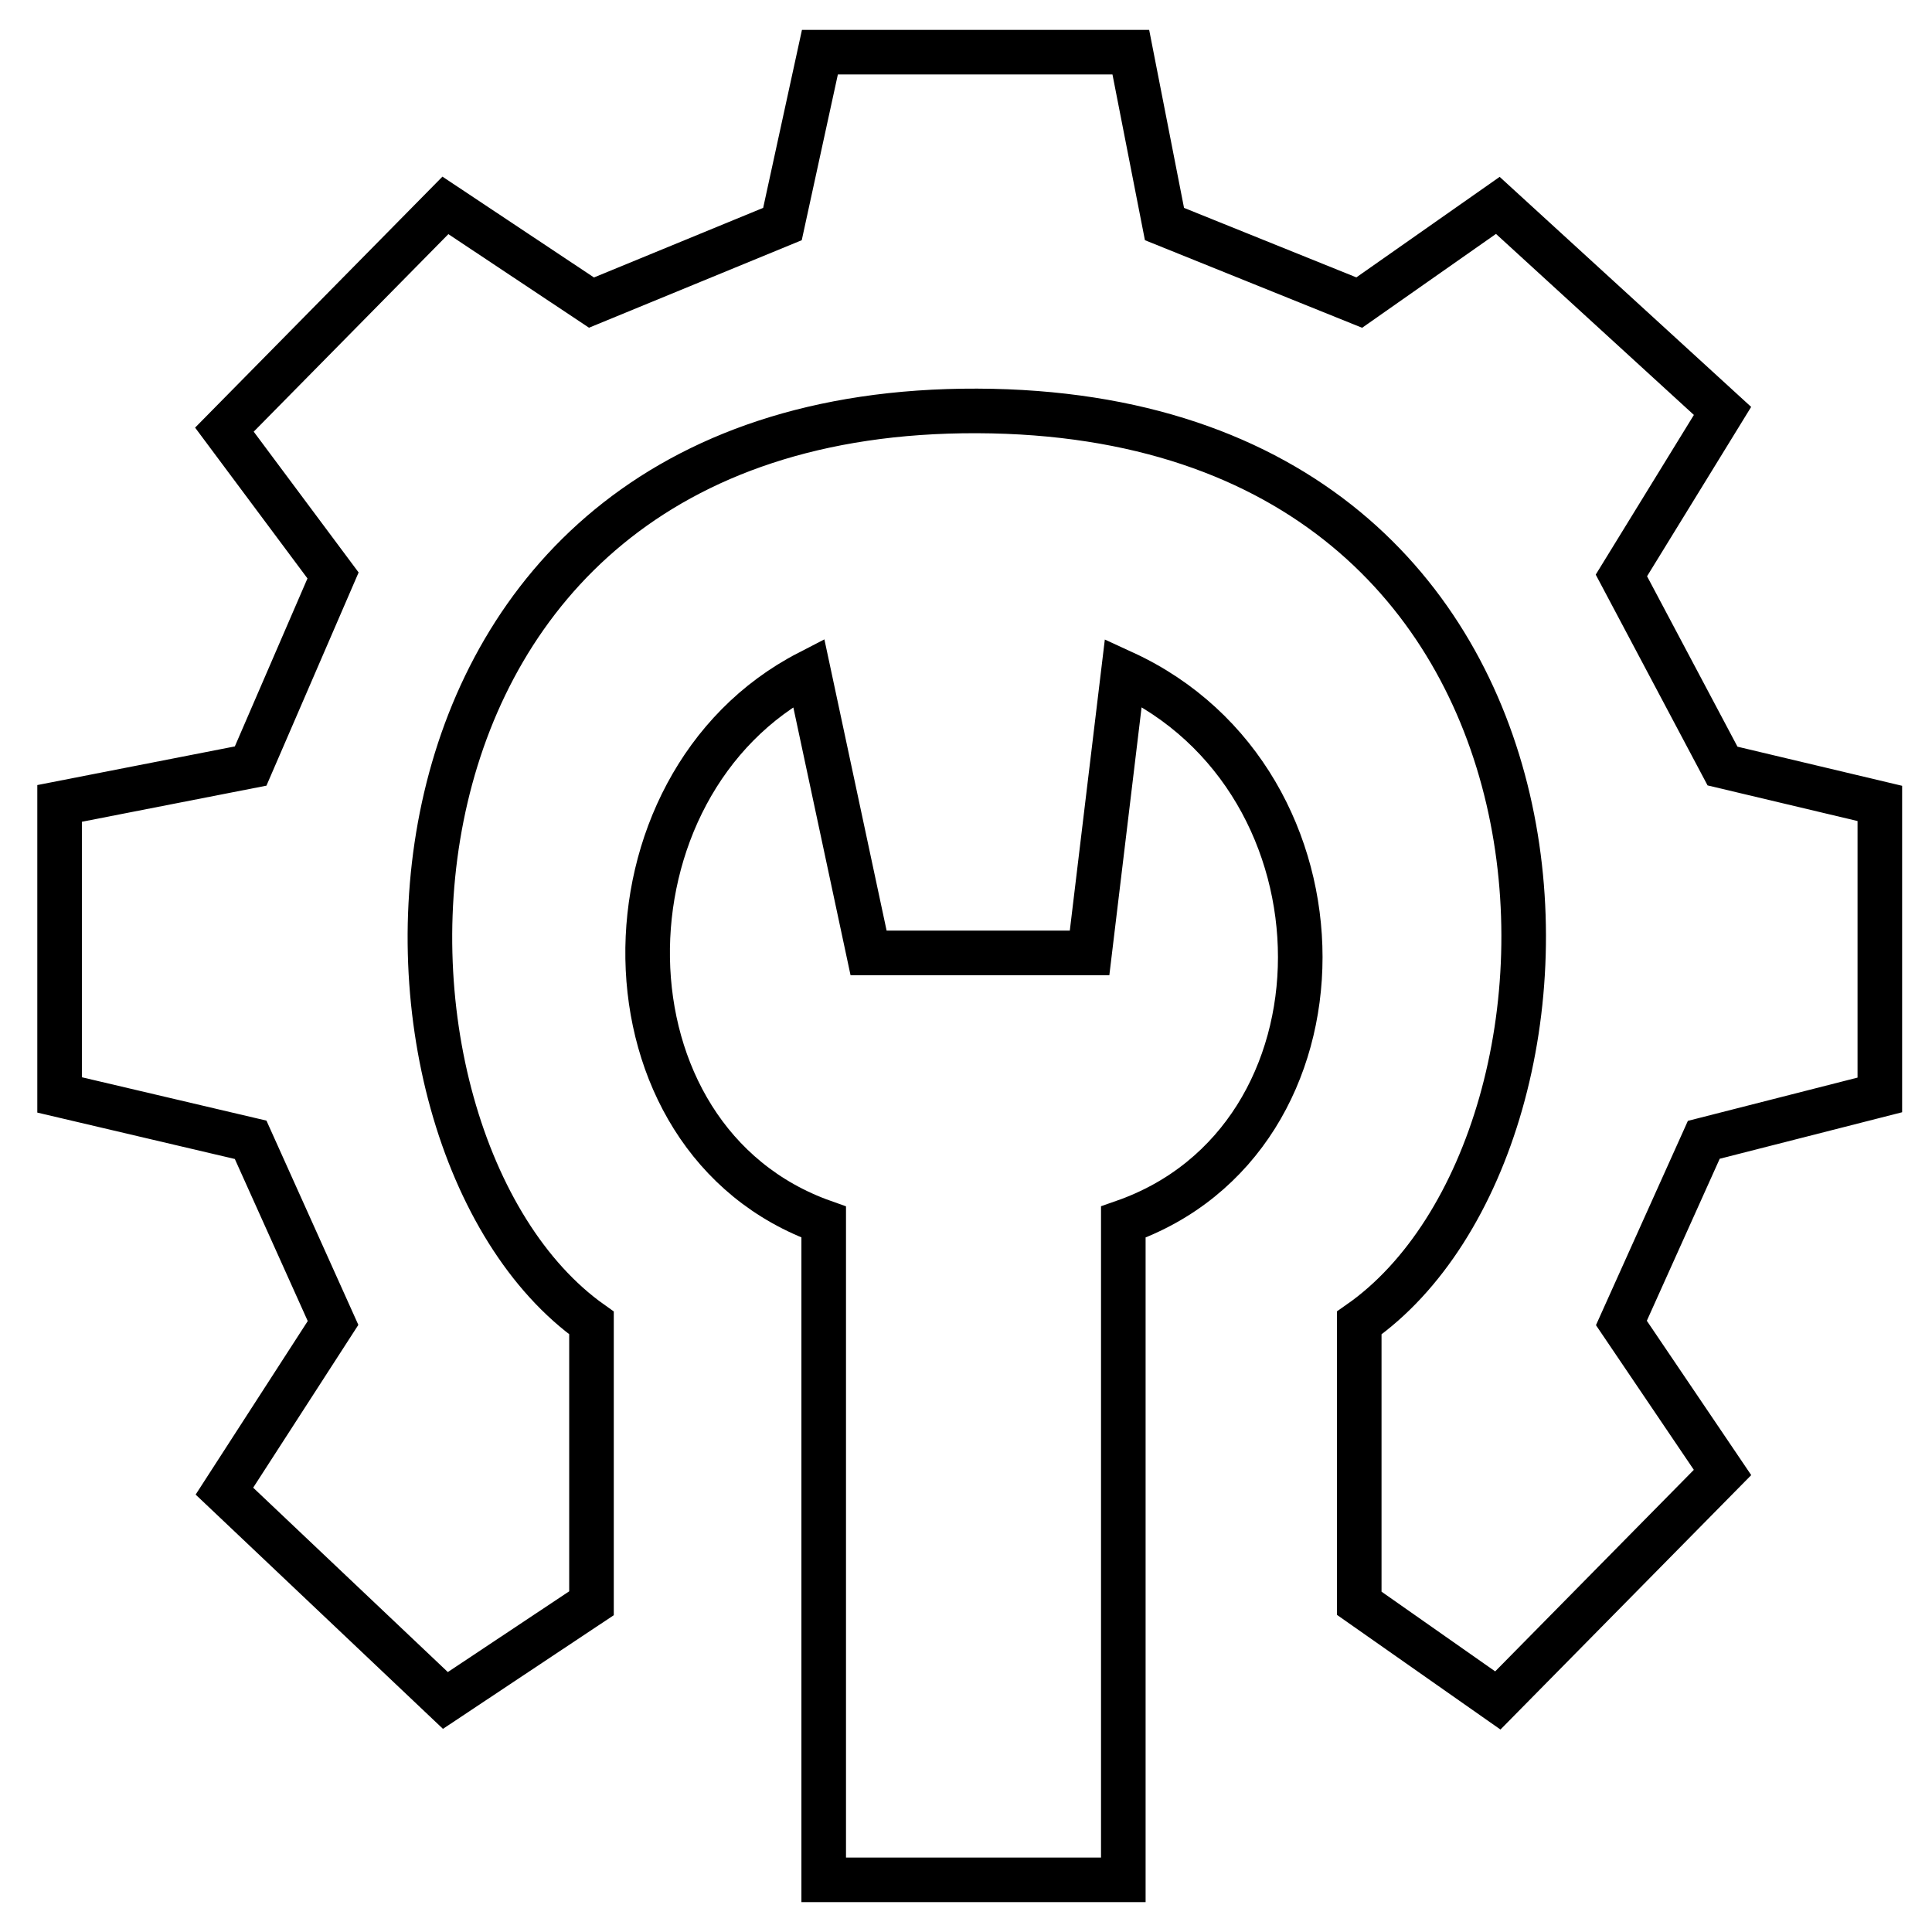 <svg width="26" height="26" viewBox="0 0 26 26" fill="none" xmlns="http://www.w3.org/2000/svg">
<path d="M7.96 17.804V21.576L5.994 22.884L3.02 20.067L4.482 17.804L3.373 15.339L0.802 14.735V10.812L3.373 10.309L4.482 7.744L3.02 5.782L5.994 2.764L7.96 4.072L10.53 3.015L11.034 0.702H15.218L15.671 3.015L18.292 4.072L20.157 2.764L23.181 5.53L21.82 7.744L23.181 10.309L25.298 10.812V14.735L22.929 15.339L21.82 17.804L23.181 19.816L20.157 22.884L18.292 21.576V17.804C21.82 15.339 21.82 5.561 13.151 5.53C4.482 5.5 4.482 15.339 7.96 17.804Z" stroke="black" stroke-width="0.6"/>
<path d="M15.117 25.298H11.085V16.446C7.96 15.339 7.96 10.56 10.883 9.051L11.689 12.824H14.663L15.117 9.051C18.292 10.51 18.292 15.339 15.117 16.446V25.298Z" stroke="black" stroke-width="0.6"/>
</svg>
